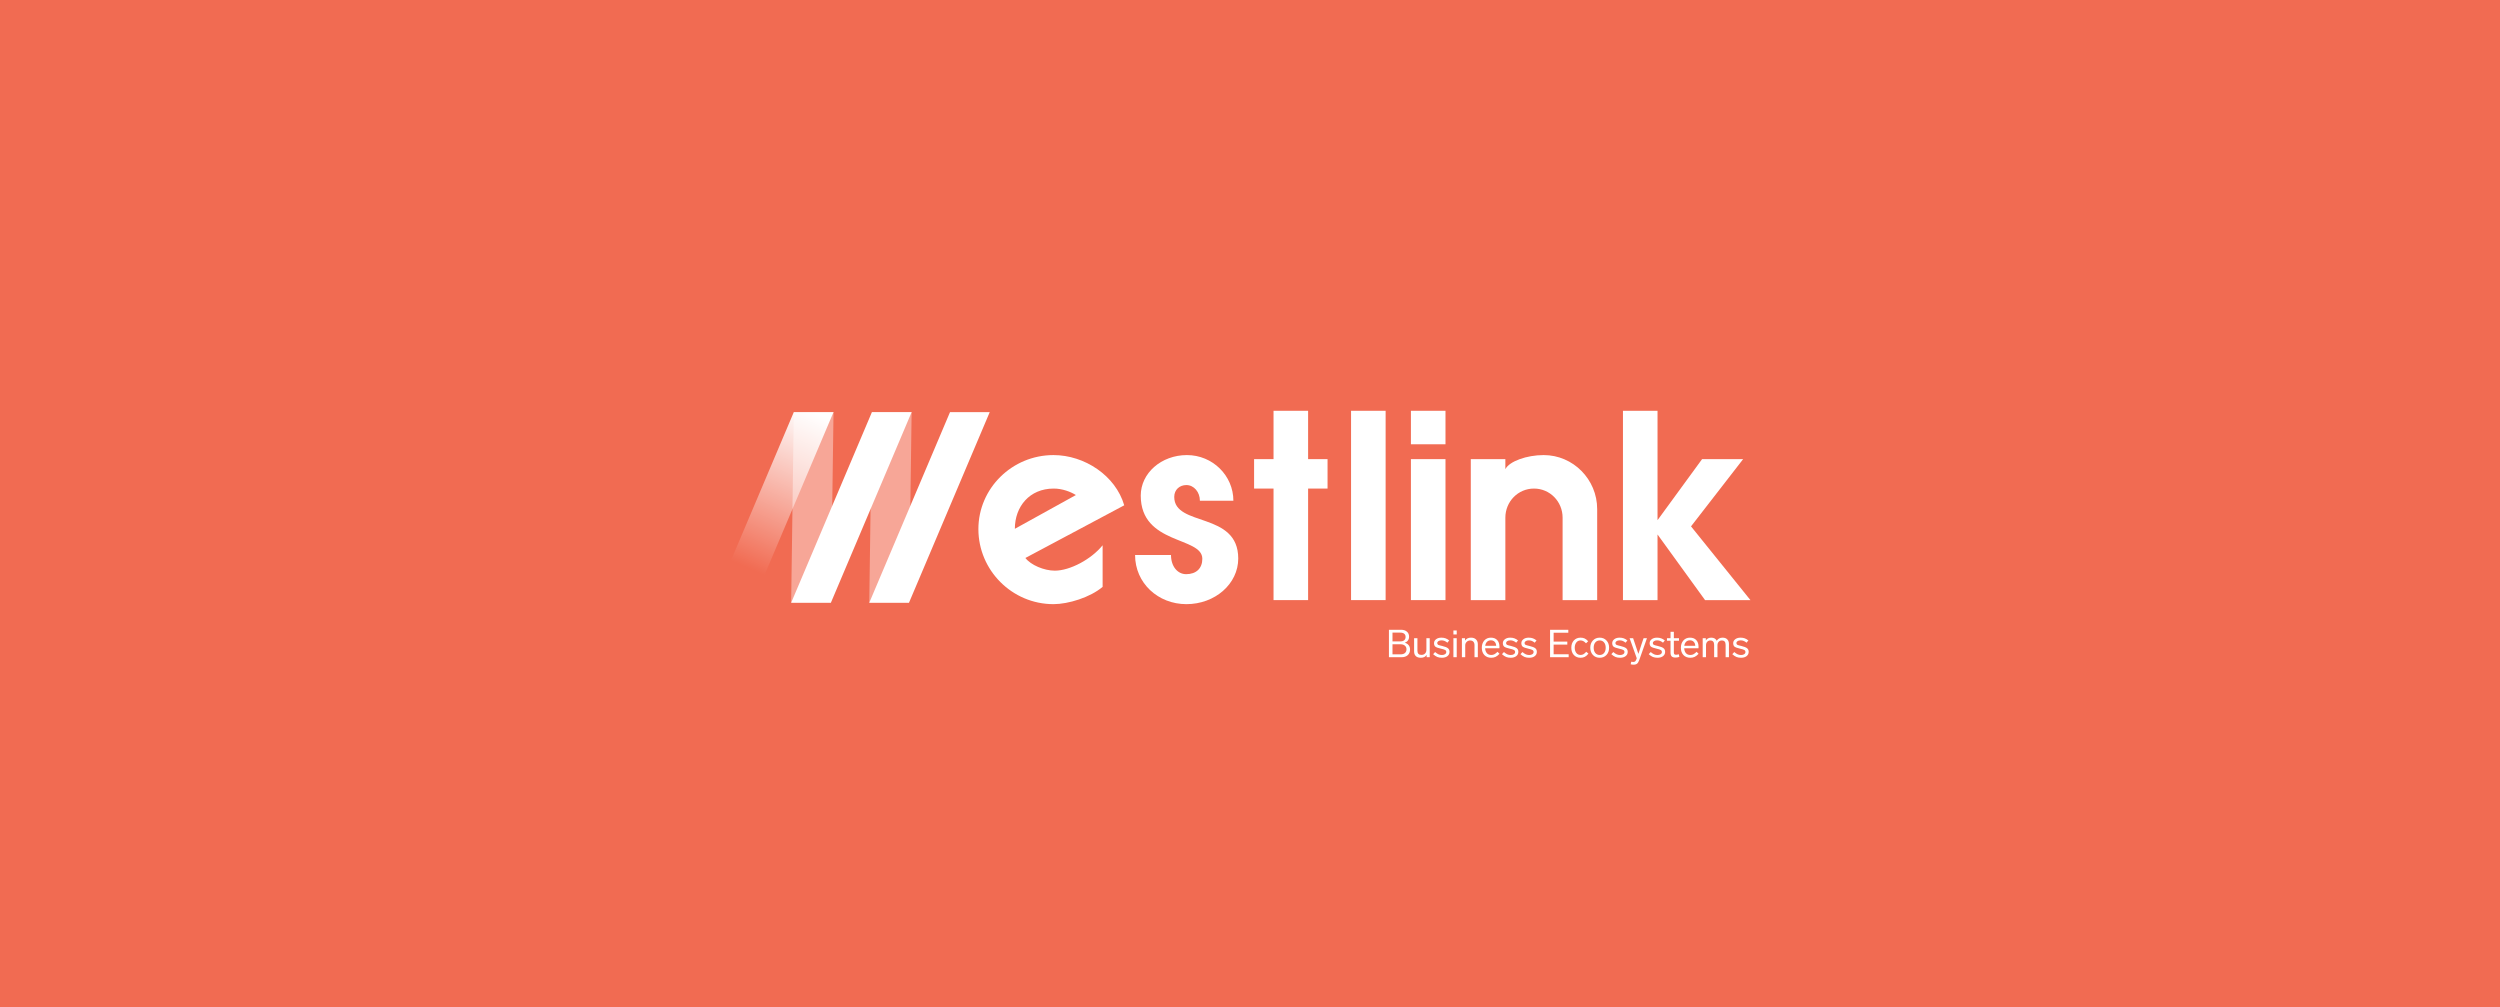 <?xml version="1.0" encoding="UTF-8"?> <svg xmlns="http://www.w3.org/2000/svg" width="1164" height="469" viewBox="0 0 1164 469" fill="none"> <rect width="1164" height="469" fill="#F16B52"></rect> <path d="M513.379 253.882C508.098 260.42 498.165 265.702 491.123 265.702C486.094 265.702 479.932 263.061 477.418 259.792L523.439 235.272C519.415 221.441 504.955 211.885 490.495 211.885C471.256 211.885 455.539 227.351 455.539 246.338C455.539 265.576 471.256 281.293 490.495 281.293C497.41 281.293 507.595 278.15 513.379 273.246V253.882ZM472.514 246.212C472.514 235.901 479.304 227.477 490.62 227.477C494.644 227.477 498.542 228.985 500.931 230.494L472.514 246.212Z" fill="white"></path> <path d="M528.493 258.409C528.493 271.486 539.181 281.293 552.383 281.293C565.712 281.293 576.526 271.863 576.526 260.043C576.526 238.039 546.725 245.457 546.725 231.374C546.725 227.979 549.24 225.842 552.383 225.842C555.904 225.842 558.67 229.111 558.67 233.135H574.262C574.262 221.441 564.58 211.885 552.635 211.885C540.69 211.885 531.133 220.309 531.133 230.746C531.133 253.756 559.802 249.733 559.802 260.169C559.802 264.57 557.036 267.336 552.258 267.336C548.36 267.336 545.216 263.815 545.216 258.409H528.493Z" fill="white"></path> <path d="M592.958 213.771H583.905V227.477H592.958V279.407H609.053V227.477H618.106V213.771H609.053V191.263H592.958V213.771Z" fill="white"></path> <path d="M629.051 191.263V279.407H645.145V191.263H629.051Z" fill="white"></path> <path d="M656.925 191.263V206.855H673.019V191.263H656.925ZM656.925 213.771V279.407H673.019V213.771H656.925Z" fill="white"></path> <path d="M684.799 213.771V279.407H700.894V241.056C700.894 233.512 706.803 227.477 714.222 227.477C721.641 227.477 727.55 233.512 727.55 241.056V279.407H743.645V237.033C743.645 223.201 732.454 211.885 718.749 211.885C710.827 211.885 702.78 214.777 700.894 218.423V213.771H684.799Z" fill="white"></path> <path d="M755.65 279.407H771.745V248.852L793.876 279.407H815L787.337 245.08L811.605 213.771H792.492L771.745 242.188V191.263H755.65V279.407Z" fill="white"></path> <path opacity="0.4" d="M369.599 191.883H388.09L386.857 280.641H368.366L369.599 191.883Z" fill="white"></path> <path opacity="0.4" d="M405.965 191.883H424.456L423.224 280.641H404.732L405.965 191.883Z" fill="white"></path> <path d="M369.599 191.883H388.09L350.491 280.641H332L369.599 191.883Z" fill="url(#paint0_linear_927_98)"></path> <path d="M405.965 191.883H424.456L386.857 280.641H368.366L405.965 191.883Z" fill="white"></path> <path d="M442.331 191.883H460.822L423.224 280.641H404.732L442.331 191.883Z" fill="white"></path> <path d="M656.516 302.418C656.516 303.522 656.156 304.398 655.436 305.046C654.728 305.682 653.78 306 652.592 306H646.688V293.22H652.322C653.462 293.22 654.368 293.508 655.04 294.084C655.724 294.648 656.066 295.44 656.066 296.46C656.066 297.144 655.886 297.726 655.526 298.206C655.178 298.686 654.692 299.034 654.068 299.25C654.836 299.478 655.436 299.862 655.868 300.402C656.3 300.942 656.516 301.614 656.516 302.418ZM648.344 294.552V298.638H651.98C652.76 298.638 653.366 298.458 653.798 298.098C654.23 297.726 654.446 297.21 654.446 296.55C654.446 295.902 654.23 295.41 653.798 295.074C653.378 294.726 652.778 294.552 651.998 294.552H648.344ZM654.86 302.328C654.86 301.608 654.608 301.038 654.104 300.618C653.612 300.186 652.934 299.97 652.07 299.97H648.344V304.668H652.07C652.958 304.668 653.642 304.464 654.122 304.056C654.614 303.636 654.86 303.06 654.86 302.328ZM664.13 297.144H665.678V306H664.238V304.902C663.698 305.802 662.804 306.252 661.556 306.252C660.512 306.252 659.726 305.994 659.198 305.478C658.67 304.962 658.406 304.254 658.406 303.354V297.144H659.954V302.976C659.954 304.272 660.572 304.92 661.808 304.92C662.504 304.92 663.062 304.71 663.482 304.29C663.914 303.87 664.13 303.288 664.13 302.544V297.144ZM674.752 298.188L673.906 299.232C673.366 298.812 672.892 298.53 672.484 298.386C672.088 298.23 671.632 298.152 671.116 298.152C670.528 298.152 670.054 298.278 669.694 298.53C669.346 298.77 669.172 299.082 669.172 299.466C669.22 299.838 669.376 300.096 669.64 300.24C669.904 300.372 670.54 300.552 671.548 300.78C672.772 301.068 673.636 301.41 674.14 301.806C674.644 302.19 674.896 302.754 674.896 303.498C674.896 304.326 674.572 304.992 673.924 305.496C673.276 306 672.418 306.252 671.35 306.252C670.546 306.252 669.832 306.132 669.208 305.892C668.596 305.64 667.948 305.208 667.264 304.596L668.182 303.588C668.83 304.128 669.382 304.494 669.838 304.686C670.294 304.878 670.804 304.974 671.368 304.974C671.956 304.974 672.436 304.848 672.808 304.596C673.192 304.344 673.384 304.002 673.384 303.57C673.384 303.15 673.204 302.838 672.844 302.634C672.484 302.43 671.836 302.226 670.9 302.022C669.64 301.734 668.794 301.434 668.362 301.122C667.93 300.798 667.702 300.264 667.678 299.52C667.678 298.74 667.996 298.11 668.632 297.63C669.268 297.138 670.096 296.892 671.116 296.892C671.848 296.892 672.49 296.994 673.042 297.198C673.594 297.39 674.164 297.72 674.752 298.188ZM678.253 297.144V306H676.705V297.144H678.253ZM678.253 293.544V295.398H676.705V293.544H678.253ZM688.076 299.934V306H686.528V300.42C686.528 299.7 686.354 299.154 686.006 298.782C685.658 298.398 685.154 298.206 684.494 298.206C683.858 298.206 683.318 298.428 682.874 298.872C682.43 299.304 682.208 299.85 682.208 300.51V306H680.66V297.144H682.118V298.278C682.694 297.354 683.624 296.892 684.908 296.892C685.916 296.892 686.696 297.174 687.248 297.738C687.8 298.302 688.076 299.034 688.076 299.934ZM697.255 303.48L698.173 304.416C697.537 305.088 696.925 305.562 696.337 305.838C695.749 306.114 695.077 306.252 694.321 306.252C692.989 306.252 691.921 305.832 691.117 304.992C690.325 304.14 689.929 303.018 689.929 301.626C689.929 300.234 690.313 299.1 691.081 298.224C691.861 297.336 692.887 296.892 694.159 296.892C695.419 296.892 696.397 297.27 697.093 298.026C697.801 298.782 698.155 299.826 698.155 301.158C698.155 301.326 698.143 301.554 698.119 301.842H691.477C691.525 302.778 691.795 303.534 692.287 304.11C692.779 304.674 693.463 304.956 694.339 304.956C694.891 304.956 695.365 304.848 695.761 304.632C696.157 304.428 696.655 304.044 697.255 303.48ZM691.513 300.69H696.625C696.589 299.898 696.349 299.274 695.905 298.818C695.473 298.362 694.885 298.134 694.141 298.134C693.421 298.134 692.833 298.356 692.377 298.8C691.921 299.244 691.633 299.874 691.513 300.69ZM706.797 298.188L705.951 299.232C705.411 298.812 704.937 298.53 704.529 298.386C704.133 298.23 703.677 298.152 703.161 298.152C702.573 298.152 702.099 298.278 701.739 298.53C701.391 298.77 701.217 299.082 701.217 299.466C701.265 299.838 701.421 300.096 701.685 300.24C701.949 300.372 702.585 300.552 703.593 300.78C704.817 301.068 705.681 301.41 706.185 301.806C706.689 302.19 706.941 302.754 706.941 303.498C706.941 304.326 706.617 304.992 705.969 305.496C705.321 306 704.463 306.252 703.395 306.252C702.591 306.252 701.877 306.132 701.253 305.892C700.641 305.64 699.993 305.208 699.309 304.596L700.227 303.588C700.875 304.128 701.427 304.494 701.883 304.686C702.339 304.878 702.849 304.974 703.413 304.974C704.001 304.974 704.481 304.848 704.853 304.596C705.237 304.344 705.429 304.002 705.429 303.57C705.429 303.15 705.249 302.838 704.889 302.634C704.529 302.43 703.881 302.226 702.945 302.022C701.685 301.734 700.839 301.434 700.407 301.122C699.975 300.798 699.747 300.264 699.723 299.52C699.723 298.74 700.041 298.11 700.677 297.63C701.313 297.138 702.141 296.892 703.161 296.892C703.893 296.892 704.535 296.994 705.087 297.198C705.639 297.39 706.209 297.72 706.797 298.188ZM715.41 298.188L714.564 299.232C714.024 298.812 713.55 298.53 713.142 298.386C712.746 298.23 712.29 298.152 711.774 298.152C711.186 298.152 710.712 298.278 710.352 298.53C710.004 298.77 709.83 299.082 709.83 299.466C709.878 299.838 710.034 300.096 710.298 300.24C710.562 300.372 711.198 300.552 712.206 300.78C713.43 301.068 714.294 301.41 714.798 301.806C715.302 302.19 715.554 302.754 715.554 303.498C715.554 304.326 715.23 304.992 714.582 305.496C713.934 306 713.076 306.252 712.008 306.252C711.204 306.252 710.49 306.132 709.866 305.892C709.254 305.64 708.606 305.208 707.922 304.596L708.84 303.588C709.488 304.128 710.04 304.494 710.496 304.686C710.952 304.878 711.462 304.974 712.026 304.974C712.614 304.974 713.094 304.848 713.466 304.596C713.85 304.344 714.042 304.002 714.042 303.57C714.042 303.15 713.862 302.838 713.502 302.634C713.142 302.43 712.494 302.226 711.558 302.022C710.298 301.734 709.452 301.434 709.02 301.122C708.588 300.798 708.36 300.264 708.336 299.52C708.336 298.74 708.654 298.11 709.29 297.63C709.926 297.138 710.754 296.892 711.774 296.892C712.506 296.892 713.148 296.994 713.7 297.198C714.252 297.39 714.822 297.72 715.41 298.188ZM730.207 293.22V294.606H723.367V298.728H729.739V300.114H723.367V304.614H730.369V306H721.711V293.22H730.207ZM735.89 298.188C735.05 298.188 734.39 298.518 733.91 299.178C733.43 299.826 733.19 300.624 733.19 301.572C733.19 302.508 733.424 303.306 733.892 303.966C734.372 304.614 735.044 304.938 735.908 304.938C736.388 304.938 736.82 304.836 737.204 304.632C737.6 304.416 738.05 304.026 738.554 303.462L739.58 304.326C739.016 305.034 738.452 305.532 737.888 305.82C737.324 306.108 736.664 306.252 735.908 306.252C734.612 306.252 733.568 305.826 732.776 304.974C731.996 304.122 731.606 302.988 731.606 301.572C731.606 300.168 732.002 299.04 732.794 298.188C733.598 297.324 734.636 296.892 735.908 296.892C736.64 296.892 737.276 297.018 737.816 297.27C738.368 297.522 738.914 297.954 739.454 298.566L738.446 299.52C737.99 299.028 737.564 298.686 737.168 298.494C736.784 298.29 736.358 298.188 735.89 298.188ZM747.973 298.206C748.789 299.07 749.197 300.192 749.197 301.572C749.197 302.952 748.789 304.08 747.973 304.956C747.157 305.82 746.107 306.252 744.823 306.252C743.539 306.252 742.483 305.82 741.655 304.956C740.839 304.08 740.431 302.952 740.431 301.572C740.431 300.192 740.839 299.07 741.655 298.206C742.483 297.33 743.539 296.892 744.823 296.892C746.107 296.892 747.157 297.33 747.973 298.206ZM742.771 299.124C742.267 299.748 742.015 300.564 742.015 301.572C742.015 302.58 742.267 303.396 742.771 304.02C743.287 304.644 743.971 304.956 744.823 304.956C745.675 304.956 746.353 304.65 746.857 304.038C747.361 303.414 747.613 302.592 747.613 301.572C747.613 300.552 747.361 299.736 746.857 299.124C746.353 298.5 745.675 298.188 744.823 298.188C743.971 298.188 743.287 298.5 742.771 299.124ZM757.72 298.188L756.874 299.232C756.334 298.812 755.86 298.53 755.452 298.386C755.056 298.23 754.6 298.152 754.084 298.152C753.496 298.152 753.022 298.278 752.662 298.53C752.314 298.77 752.14 299.082 752.14 299.466C752.188 299.838 752.344 300.096 752.608 300.24C752.872 300.372 753.508 300.552 754.516 300.78C755.74 301.068 756.604 301.41 757.108 301.806C757.612 302.19 757.864 302.754 757.864 303.498C757.864 304.326 757.54 304.992 756.892 305.496C756.244 306 755.386 306.252 754.318 306.252C753.514 306.252 752.8 306.132 752.176 305.892C751.564 305.64 750.916 305.208 750.232 304.596L751.15 303.588C751.798 304.128 752.35 304.494 752.806 304.686C753.262 304.878 753.772 304.974 754.336 304.974C754.924 304.974 755.404 304.848 755.776 304.596C756.16 304.344 756.352 304.002 756.352 303.57C756.352 303.15 756.172 302.838 755.812 302.634C755.452 302.43 754.804 302.226 753.868 302.022C752.608 301.734 751.762 301.434 751.33 301.122C750.898 300.798 750.67 300.264 750.646 299.52C750.646 298.74 750.964 298.11 751.6 297.63C752.236 297.138 753.064 296.892 754.084 296.892C754.816 296.892 755.458 296.994 756.01 297.198C756.562 297.39 757.132 297.72 757.72 298.188ZM765.255 297.144H766.821L763.275 307.224C762.975 308.064 762.639 308.646 762.267 308.97C761.895 309.306 761.343 309.474 760.611 309.474C760.095 309.474 759.639 309.414 759.243 309.294L759.513 308.106C759.837 308.178 760.155 308.214 760.467 308.214C760.839 308.214 761.133 308.112 761.349 307.908C761.577 307.704 761.781 307.338 761.961 306.81L762.069 306.468L758.739 297.144H760.377L761.367 300.078C761.631 300.846 762.069 302.154 762.681 304.002L762.825 304.452L763.365 302.814L764.265 300.042L765.255 297.144ZM775.14 298.188L774.294 299.232C773.754 298.812 773.28 298.53 772.872 298.386C772.476 298.23 772.02 298.152 771.504 298.152C770.916 298.152 770.442 298.278 770.082 298.53C769.734 298.77 769.56 299.082 769.56 299.466C769.608 299.838 769.764 300.096 770.028 300.24C770.292 300.372 770.928 300.552 771.936 300.78C773.16 301.068 774.024 301.41 774.528 301.806C775.032 302.19 775.284 302.754 775.284 303.498C775.284 304.326 774.96 304.992 774.312 305.496C773.664 306 772.806 306.252 771.738 306.252C770.934 306.252 770.22 306.132 769.596 305.892C768.984 305.64 768.336 305.208 767.652 304.596L768.57 303.588C769.218 304.128 769.77 304.494 770.226 304.686C770.682 304.878 771.192 304.974 771.756 304.974C772.344 304.974 772.824 304.848 773.196 304.596C773.58 304.344 773.772 304.002 773.772 303.57C773.772 303.15 773.592 302.838 773.232 302.634C772.872 302.43 772.224 302.226 771.288 302.022C770.028 301.734 769.182 301.434 768.75 301.122C768.318 300.798 768.09 300.264 768.066 299.52C768.066 298.74 768.384 298.11 769.02 297.63C769.656 297.138 770.484 296.892 771.504 296.892C772.236 296.892 772.878 296.994 773.43 297.198C773.982 297.39 774.552 297.72 775.14 298.188ZM781.667 304.632L781.901 305.856C781.325 306.06 780.719 306.162 780.083 306.162C779.279 306.162 778.697 305.982 778.337 305.622C777.977 305.25 777.797 304.692 777.797 303.948V298.314H776.141V297.144H777.797V294.174H779.345V297.144H781.739V298.314H779.345V303.768C779.345 304.164 779.423 304.446 779.579 304.614C779.747 304.77 780.017 304.848 780.389 304.848C780.725 304.848 781.151 304.776 781.667 304.632ZM789.944 303.48L790.862 304.416C790.226 305.088 789.614 305.562 789.026 305.838C788.438 306.114 787.766 306.252 787.01 306.252C785.678 306.252 784.61 305.832 783.806 304.992C783.014 304.14 782.618 303.018 782.618 301.626C782.618 300.234 783.002 299.1 783.77 298.224C784.55 297.336 785.576 296.892 786.848 296.892C788.108 296.892 789.086 297.27 789.782 298.026C790.49 298.782 790.844 299.826 790.844 301.158C790.844 301.326 790.832 301.554 790.808 301.842H784.166C784.214 302.778 784.484 303.534 784.976 304.11C785.468 304.674 786.152 304.956 787.028 304.956C787.58 304.956 788.054 304.848 788.45 304.632C788.846 304.428 789.344 304.044 789.944 303.48ZM784.202 300.69H789.314C789.278 299.898 789.038 299.274 788.594 298.818C788.162 298.362 787.574 298.134 786.83 298.134C786.11 298.134 785.522 298.356 785.066 298.8C784.61 299.244 784.322 299.874 784.202 300.69ZM804.995 299.826V306H803.447V300.258C803.447 298.89 802.859 298.206 801.683 298.206C801.071 298.206 800.579 298.416 800.207 298.836C799.835 299.244 799.649 299.778 799.649 300.438V306H798.101V300.258C798.101 298.89 797.513 298.206 796.337 298.206C795.749 298.206 795.263 298.41 794.879 298.818C794.507 299.226 794.321 299.766 794.321 300.438V306H792.773V297.144H794.231V298.206C794.771 297.33 795.617 296.892 796.769 296.892C797.981 296.892 798.833 297.372 799.325 298.332C799.937 297.372 800.843 296.892 802.043 296.892C802.991 296.892 803.717 297.162 804.221 297.702C804.737 298.23 804.995 298.938 804.995 299.826ZM814.041 298.188L813.195 299.232C812.655 298.812 812.181 298.53 811.773 298.386C811.377 298.23 810.921 298.152 810.405 298.152C809.817 298.152 809.343 298.278 808.983 298.53C808.635 298.77 808.461 299.082 808.461 299.466C808.509 299.838 808.665 300.096 808.929 300.24C809.193 300.372 809.829 300.552 810.837 300.78C812.061 301.068 812.925 301.41 813.429 301.806C813.933 302.19 814.185 302.754 814.185 303.498C814.185 304.326 813.861 304.992 813.213 305.496C812.565 306 811.707 306.252 810.639 306.252C809.835 306.252 809.121 306.132 808.497 305.892C807.885 305.64 807.237 305.208 806.553 304.596L807.471 303.588C808.119 304.128 808.671 304.494 809.127 304.686C809.583 304.878 810.093 304.974 810.657 304.974C811.245 304.974 811.725 304.848 812.097 304.596C812.481 304.344 812.673 304.002 812.673 303.57C812.673 303.15 812.493 302.838 812.133 302.634C811.773 302.43 811.125 302.226 810.189 302.022C808.929 301.734 808.083 301.434 807.651 301.122C807.219 300.798 806.991 300.264 806.967 299.52C806.967 298.74 807.285 298.11 807.921 297.63C808.557 297.138 809.385 296.892 810.405 296.892C811.137 296.892 811.779 296.994 812.331 297.198C812.883 297.39 813.453 297.72 814.041 298.188Z" fill="white"></path> <defs> <linearGradient id="paint0_linear_927_98" x1="379.461" y1="191.933" x2="347.409" y2="264.049" gradientUnits="userSpaceOnUse"> <stop stop-color="white"></stop> <stop offset="1" stop-color="white" stop-opacity="0"></stop> </linearGradient> </defs> </svg> 